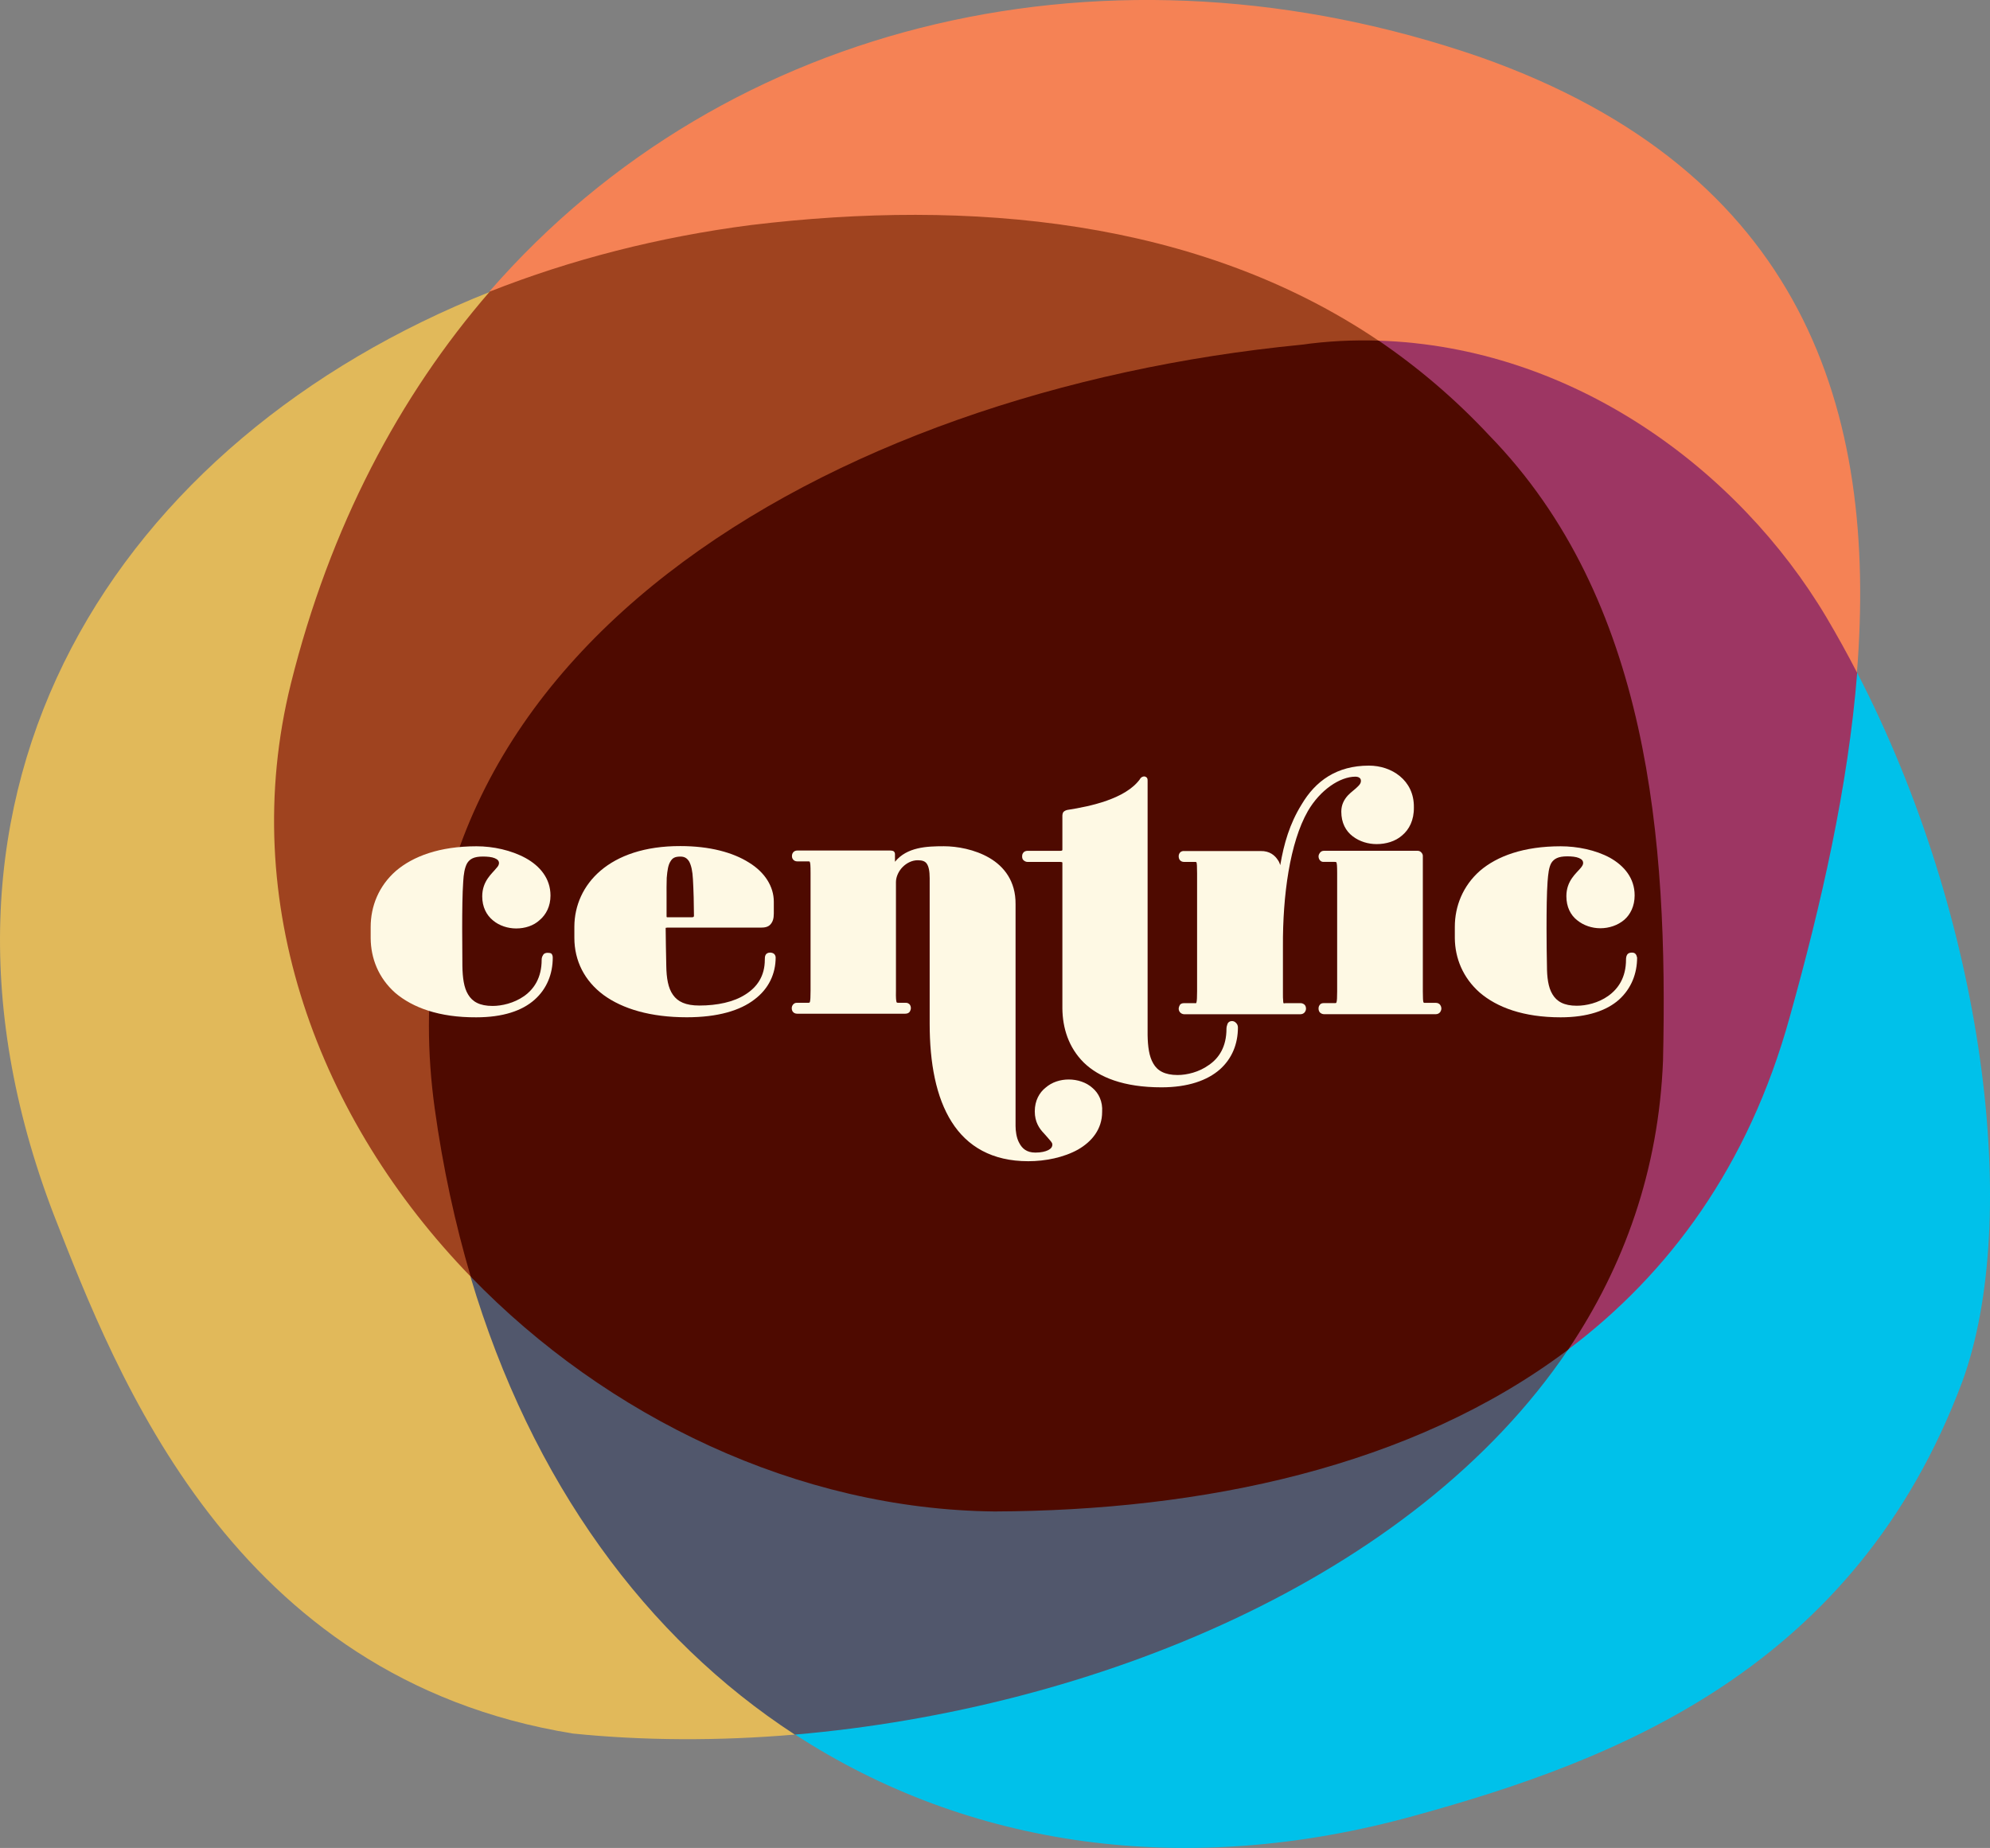 <?xml version="1.0" encoding="utf-8"?>
<!-- Generator: Adobe Adobe Illustrator 24.2.0, SVG Export Plug-In . SVG Version: 6.00 Build 0)  -->
<svg version="1.1"
	 id="Layer_1" xmlns:cc="http://creativecommons.org/ns#" xmlns:dc="http://purl.org/dc/elements/1.1/" xmlns:inkscape="http://www.inkscape.org/namespaces/inkscape" xmlns:rdf="http://www.w3.org/1999/02/22-rdf-syntax-ns#" xmlns:sodipodi="http://sodipodi.sourceforge.net/DTD/sodipodi-0.dtd" xmlns:svg="http://www.w3.org/2000/svg"
	 xmlns="http://www.w3.org/2000/svg" xmlns:xlink="http://www.w3.org/1999/xlink" x="0px" y="0px" width="484.51px" height="450px"
	 viewBox="0 0 484.51 450" style="enable-background:new 0 0 484.51 450;" xml:space="preserve">
<rect x="0" y="0" width="484.51" height="450" fill="#808080" stroke="none"/>
<style type="text/css">
	.st0{fill:#E1B95A;}
	.st1{fill:#F58255;}
	.st2{fill:#9F431F;}
	.st3{fill:#00C1EA;}
	.st4{fill:#51576C;}
	.st5{fill:#9D3663;}
	.st6{fill:#4E0A00;}
	.st7{fill:#FEF9E4;}
</style>
<g>
	<g>
		<path id="path15351" inkscape:connector-curvature="0" sodipodi:nodetypes="ccccc" class="st0" d="M13.06,295.71
			c15.33,39.11,43.39,113,126.43,126.43c17.12,1.74,35.38,1.84,54.04,0.25L119.19,71.11C28.98,106.93-26.75,191.67,13.06,295.71"/>
	</g>
	<g>
		<path id="path15353" inkscape:connector-curvature="0" sodipodi:nodetypes="ccc" class="st1" d="M452.11,163.8
			c5.08-63.79-12.89-122.05-91.65-149.87c-89.61-31-183.36-9.55-241.32,57.07"/>
	</g>
	<g>
		<path id="path15355" inkscape:connector-curvature="0" sodipodi:nodetypes="cccccc" class="st2" d="M114.61,310.89L335.63,82.95
			c-44.08-29.75-99.76-34.53-152.7-28.16c-22.44,2.89-43.94,8.41-63.69,16.22c-22.04,25.43-38.91,57.32-48.41,95.43
			C57.54,219.98,77.69,272.82,114.61,310.89"/>
	</g>
	<g>
		<path id="path15357" inkscape:connector-curvature="0" sodipodi:nodetypes="ccccc" class="st3" d="M452.16,163.8L193.52,422.34
			c42.09,27.42,94.99,35.28,150.71,19.85c49.46-13.58,107.43-35.92,133.55-105.78C492.27,296.56,483.21,223.81,452.16,163.8"/>
	</g>
	<g>
		<path id="path15367" inkscape:connector-curvature="0" sodipodi:nodetypes="cccc" class="st4" d="M381.76,328.7l-267.2-17.76
			c14.88,50.06,42.89,87.97,78.96,111.46C265.97,416.17,343.94,384.68,381.76,328.7"/>
	</g>
	<g>
		<path id="path15369" inkscape:connector-curvature="0" sodipodi:nodetypes="cccccc" class="st5" d="M335.63,82.95l46.08,245.75
			c24.68-18.56,43.99-44.78,53.99-80.86c7.76-27.71,14.28-56.37,16.47-83.99c-2.39-4.63-4.88-9.11-7.46-13.48
			C423.2,114.2,382.85,84.44,335.63,82.95"/>
	</g>
	<g>
		<path id="path15371" inkscape:connector-curvature="0" class="st6" d="M362.6,106.04c-8.36-8.96-17.42-16.62-26.92-23.09
			c-6.17-0.2-12.44,0.1-18.86,1c-114.89,11.2-226.3,75.48-210.97,186.04c1.99,14.38,4.98,28.06,8.76,40.9
			c33.14,34.23,79.66,56.67,127.53,57.17c50.45-0.2,101.5-10.65,139.67-39.41c13.63-20.25,22.04-43.74,23.09-70.36
			C406.14,204.55,401.51,145.99,362.6,106.04"/>
	</g>
</g>
<g>
	<g>
		<path id="path15373" inkscape:connector-curvature="0" class="st7" d="M133.32,232.02c-0.5,0-0.95,0.2-1.09,0.55
			c-0.25,0.35-0.35,0.75-0.35,1.14c0,4.38-1.84,7.12-4.28,8.86c-2.49,1.74-5.47,2.39-7.66,2.39c-3.18,0-4.93-1.04-5.97-2.79
			c-1.04-1.69-1.34-4.13-1.39-6.92c0-2.34-0.05-5.62-0.05-9.11c0-4.28,0.05-8.66,0.25-11.44c0.1-1.84,0.35-3.38,0.95-4.48
			c0.65-1.04,1.64-1.64,3.83-1.64c1.09,0,2.19,0.1,2.89,0.4c0.75,0.3,1.04,0.7,1.04,1.19c0,0.35-0.2,0.8-0.6,1.19
			c-1.04,1.34-3.48,3.13-3.48,6.92c0,2.59,1.04,4.58,2.64,5.87c1.54,1.29,3.63,1.94,5.62,1.94c2.14,0,4.23-0.65,5.72-2.04
			c1.59-1.34,2.64-3.38,2.64-5.97c0-4.18-2.59-7.21-6.02-9.11c-3.53-1.94-7.96-2.89-11.99-2.89c-9.01,0-15.47,2.44-19.65,6.02
			c-4.18,3.68-6.12,8.61-6.12,13.63v2.79c0.05,4.78,1.84,9.6,6.02,13.29c4.18,3.53,10.6,5.97,19.7,5.92
			c6.47,0,11.15-1.59,14.18-4.28c3.04-2.69,4.43-6.37,4.43-10.25c0-0.4-0.1-0.75-0.35-1C134.01,232.07,133.67,232.02,133.32,232.02"
			/>
	</g>
	<g>
		<path id="path15375" inkscape:connector-curvature="0" class="st7" d="M398.18,232.27c-0.25-0.25-0.55-0.3-0.9-0.3
			c-0.55,0-0.95,0.2-1.14,0.55c-0.2,0.35-0.25,0.8-0.25,1.14c0,4.38-1.89,7.12-4.33,8.86c-2.44,1.74-5.42,2.39-7.66,2.39
			c-3.13,0-4.88-1.04-5.92-2.79c-1.04-1.69-1.34-4.18-1.34-6.92c-0.05-2.34-0.1-5.62-0.1-9.11c0-4.28,0.05-8.66,0.25-11.39
			c0.15-1.89,0.3-3.43,0.9-4.53c0.65-1.04,1.69-1.64,3.88-1.64c1.09,0,2.14,0.1,2.84,0.4c0.75,0.3,1.04,0.7,1.04,1.24
			c0,0.35-0.2,0.7-0.55,1.14c-1.09,1.34-3.53,3.13-3.53,6.92c0,2.64,1.04,4.63,2.64,5.87c1.59,1.29,3.63,1.94,5.62,1.94
			c2.14,0,4.23-0.7,5.82-2.04c1.49-1.29,2.54-3.33,2.54-5.97c0-4.18-2.54-7.21-6.02-9.16c-3.48-1.89-7.96-2.79-11.99-2.79
			c-9.01,0-15.47,2.39-19.65,5.97c-4.18,3.68-6.12,8.66-6.12,13.63v2.79c0.05,4.83,1.94,9.6,6.07,13.24
			c4.18,3.58,10.6,6.02,19.7,6.02c6.52,0,11.2-1.64,14.18-4.28c3.04-2.74,4.43-6.42,4.43-10.25
			C398.52,232.87,398.42,232.52,398.18,232.27"/>
	</g>
	<g>
		<path id="path15377" inkscape:connector-curvature="0" class="st7" d="M162.33,213.76L162.33,213.76c0.15-1.79,0.35-3.13,0.9-3.98
			c0.5-0.85,1.09-1.19,2.44-1.19c1,0,1.64,0.4,2.14,1.24c0.5,0.95,0.8,2.29,0.9,4.28c0.15,2.49,0.25,6.37,0.25,8.86
			c0,0.2-0.05,0.25-0.1,0.3c-0.1,0.05-0.2,0.1-0.35,0.1h-5.92c-0.15,0-0.25,0-0.25-0.05l0,0c0,0-0.05-0.05-0.05-0.15
			c0-1.09,0-2.94,0-4.78C162.28,216.8,162.28,215.15,162.33,213.76 M188.45,232.27c-0.25-0.2-0.6-0.3-0.95-0.3
			c-0.5,0-0.9,0.2-1.09,0.55s-0.2,0.75-0.2,1.19c0,3.88-1.79,6.62-4.73,8.46c-2.84,1.84-6.87,2.69-11.2,2.69
			c-3.38,0-5.27-0.95-6.42-2.59c-1.19-1.64-1.59-4.08-1.64-7.07v-0.05c-0.05-2.99-0.15-6.72-0.15-9.06c0-0.1,0-0.15,0-0.15
			c0.05,0,0,0,0.05,0s0.2-0.05,0.3-0.05h22.74c1.04,0,1.84-0.15,2.39-0.75c0.6-0.65,0.85-1.44,0.85-2.69c0-0.1,0-2.79,0-2.89
			c0-3.63-2.14-7.12-6.02-9.5c-3.93-2.49-9.6-4.03-16.72-4.03c-17.42-0.05-25.77,9.45-25.82,19.6v2.74c0,5.62,2.49,10.5,7.12,13.93
			c4.63,3.38,11.44,5.42,20.25,5.42c7.56,0,12.99-1.64,16.47-4.33c3.53-2.64,5.17-6.32,5.17-10.25
			C188.85,232.87,188.7,232.47,188.45,232.27"/>
	</g>
	<g>
		<path id="path15379" inkscape:connector-curvature="0" class="st7" d="M318.41,197.54c2.99-5.17,7.81-8.41,11.59-8.41
			c0.4,0,0.75,0.1,0.95,0.25c0.25,0.15,0.4,0.4,0.4,0.8c0,0.5-0.3,0.9-0.7,1.29c-0.65,0.7-1.64,1.34-2.49,2.24
			c-0.9,1-1.59,2.24-1.59,3.93c0,2.74,1.09,4.73,2.79,6.02c1.69,1.29,3.78,1.89,5.82,1.89c2.24,0,4.53-0.65,6.17-2.09
			c1.74-1.44,2.94-3.73,2.89-6.87c0.05-3.33-1.34-5.87-3.38-7.56c-2.09-1.74-4.83-2.59-7.56-2.59c-7.81,0-12.99,3.68-16.42,9.5
			c-2.89,4.68-4.28,9.5-5.17,14.73c-0.15-0.45-0.3-0.85-0.55-1.19c-0.75-1.19-2.04-2.29-4.23-2.24h-18.61
			c-0.45-0.05-0.85,0.15-1.04,0.4c-0.2,0.25-0.3,0.55-0.3,0.85c0,0.3,0.05,0.6,0.25,0.9c0.2,0.3,0.6,0.5,1.04,0.5h2.59
			c0.2,0,0.35,0,0.35,0.05c0.05,0,0.05,0,0.1,0.05c0.1,0.2,0.15,1.04,0.15,2.69v28.71c0,1.49-0.05,2.34-0.15,2.69
			c-0.05,0.15-0.05,0.15-0.1,0.2c-0.05,0-0.15,0.05-0.35,0h-2.59c-0.5,0-0.9,0.2-1.04,0.5c-0.15,0.3-0.25,0.6-0.25,0.8
			c0,0.35,0.1,0.65,0.3,0.9c0.2,0.25,0.6,0.5,1,0.5h0.05h28.31c0.5,0,0.85-0.25,1.04-0.5c0.2-0.3,0.3-0.55,0.3-0.9
			c0-0.2-0.05-0.5-0.25-0.8c-0.2-0.25-0.6-0.5-1.04-0.5h-3.68c-0.15,0-0.25,0.05-0.4,0.05c0,0-0.1,0-0.1-0.05l0,0
			c-0.05-0.05-0.1-0.25-0.1-0.7c-0.05-0.35-0.05-0.95-0.05-1.69v-11.39C312.29,218.04,314.04,205.2,318.41,197.54"/>
	</g>
	<g>
		<path id="path15381" inkscape:connector-curvature="0" class="st7" d="M349.61,244.21h-2.59c-0.2,0-0.35,0-0.35-0.05
			c-0.05,0-0.05,0-0.1-0.1c-0.1-0.2-0.15-1-0.15-2.69v-32.94c0-0.2-0.05-0.45-0.25-0.7c-0.2-0.3-0.55-0.55-1-0.55h-22.84
			c-0.45,0-0.85,0.25-1,0.55c-0.2,0.25-0.3,0.55-0.3,0.8s0.05,0.55,0.25,0.85c0.2,0.3,0.55,0.55,1.04,0.5h2.59
			c0.25,0,0.35,0.05,0.4,0.05c0.05,0,0.05,0,0.05,0.05c0.15,0.2,0.2,1,0.2,2.69v28.76c0,1.49-0.05,2.29-0.15,2.59
			c-0.05,0.2-0.1,0.2-0.1,0.2c-0.05,0.05-0.15,0.05-0.4,0.05h-2.59c-0.5,0-0.85,0.15-1.04,0.5c-0.2,0.25-0.25,0.55-0.25,0.85
			s0.1,0.65,0.3,0.9c0.25,0.25,0.6,0.45,1.04,0.45h27.22c0.5,0,0.85-0.25,1.04-0.5c0.2-0.3,0.3-0.6,0.3-0.85s-0.05-0.55-0.25-0.85
			C350.51,244.46,350.11,244.21,349.61,244.21"/>
	</g>
	<g>
		<path id="path15383" inkscape:connector-curvature="0" class="st7" d="M299.95,248.64c-0.55,0-0.95,0.3-1.09,0.7
			c-0.15,0.4-0.25,0.8-0.25,1.19c0,4.33-1.79,7.12-4.28,8.81c-2.39,1.74-5.37,2.44-7.61,2.44c-3.13,0-4.93-1.04-5.92-2.79
			c-1.04-1.74-1.34-4.18-1.39-6.92v-61.95c0-0.25,0-0.45-0.15-0.7c-0.15-0.2-0.45-0.35-0.7-0.35c-0.6,0.05-0.9,0.4-1.04,0.7
			c-3.48,4.73-11.89,6.57-17.66,7.46c-0.4,0.1-0.7,0.25-0.95,0.5c-0.2,0.3-0.25,0.65-0.25,1v7.86c0,0.1,0,0.25,0,0.35
			c0,0.05-0.05,0.1-0.05,0.15c-0.05,0.05-0.2,0.1-0.5,0.1h-7.96c-0.45,0-0.85,0.2-1.04,0.5c-0.25,0.35-0.25,0.65-0.25,0.85
			c0,0.3,0.05,0.6,0.25,0.85c0.25,0.25,0.6,0.5,1.04,0.5h7.96c0.3,0,0.45,0.05,0.5,0.1c0.05,0,0.05,0,0.05,0.1v35.48
			c0.05,4.73,1.49,9.5,5.22,13.19c3.68,3.58,9.7,6.02,18.91,6.02c6.47,0,11.15-1.69,14.18-4.33c3.04-2.69,4.43-6.32,4.43-10.25
			c0-0.4-0.15-0.8-0.4-1.04C300.7,248.79,300.3,248.64,299.95,248.64"/>
	</g>
	<g>
		<path id="path15385" inkscape:connector-curvature="0" class="st7" d="M265.97,264.91c-1.49-1.34-3.63-2.04-5.77-2.04
			c-2.04,0-4.08,0.65-5.57,1.94c-1.59,1.24-2.69,3.23-2.69,5.82s1.09,4.18,2.24,5.37c0.55,0.65,1.04,1.14,1.39,1.59
			c0.4,0.45,0.65,0.8,0.65,1.09c0,0.65-0.35,1.04-1,1.39c-0.7,0.35-1.74,0.6-3.13,0.6c-2.14,0-3.23-1-3.93-2.34
			c-0.7-1.24-0.9-2.99-0.9-4.13v-54.04c0.05-5.57-2.79-9.16-6.37-11.25s-7.91-2.84-11.1-2.84c-4.18,0-8.96,0.2-11.89,3.78v-1.89
			c0-0.2-0.1-0.5-0.3-0.65c-0.25-0.15-0.55-0.2-0.9-0.2h-22.54c-0.5,0-0.85,0.2-1.04,0.45c-0.2,0.25-0.3,0.55-0.3,0.9
			c0,0.25,0.05,0.55,0.25,0.8c0.2,0.3,0.6,0.5,1.04,0.5h2.14h0.45c0.25,0,0.35,0,0.4,0.05c0.05,0,0.05,0,0.05,0.05
			c0.15,0.2,0.2,1.04,0.2,2.69v28.71c0,1.49-0.05,2.34-0.15,2.69c-0.05,0.15-0.1,0.15-0.1,0.2c-0.05,0-0.15,0.05-0.4,0.05h-2.59
			c-0.5-0.05-0.85,0.2-1.04,0.45c-0.2,0.25-0.3,0.55-0.3,0.85c0,0.25,0.05,0.6,0.25,0.85c0.2,0.3,0.6,0.5,1.04,0.5h26.37
			c0.5,0,0.85-0.2,1.04-0.45c0.2-0.3,0.3-0.65,0.3-0.9c0-0.25-0.05-0.55-0.25-0.85c-0.2-0.25-0.6-0.5-1.04-0.45h-1.69
			c-0.25,0-0.4-0.05-0.4-0.05c-0.05-0.05-0.05-0.05-0.1-0.1c-0.1-0.25-0.2-1.04-0.15-2.79V214.8c0-1.34,0.7-2.74,1.64-3.68
			c1.04-1.04,2.34-1.64,3.68-1.64c1.09,0,1.79,0.25,2.19,0.85c0.45,0.65,0.7,1.74,0.7,3.53v35.43c0,9.55,1.54,17.91,5.37,23.93
			c3.78,5.97,9.85,9.55,18.61,9.55h0.05c4.13,0,8.61-0.9,12.09-2.84c3.38-1.94,5.87-4.98,5.87-9.16
			C268.51,268.24,267.51,266.2,265.97,264.91"/>
	</g>
</g>
</svg>

